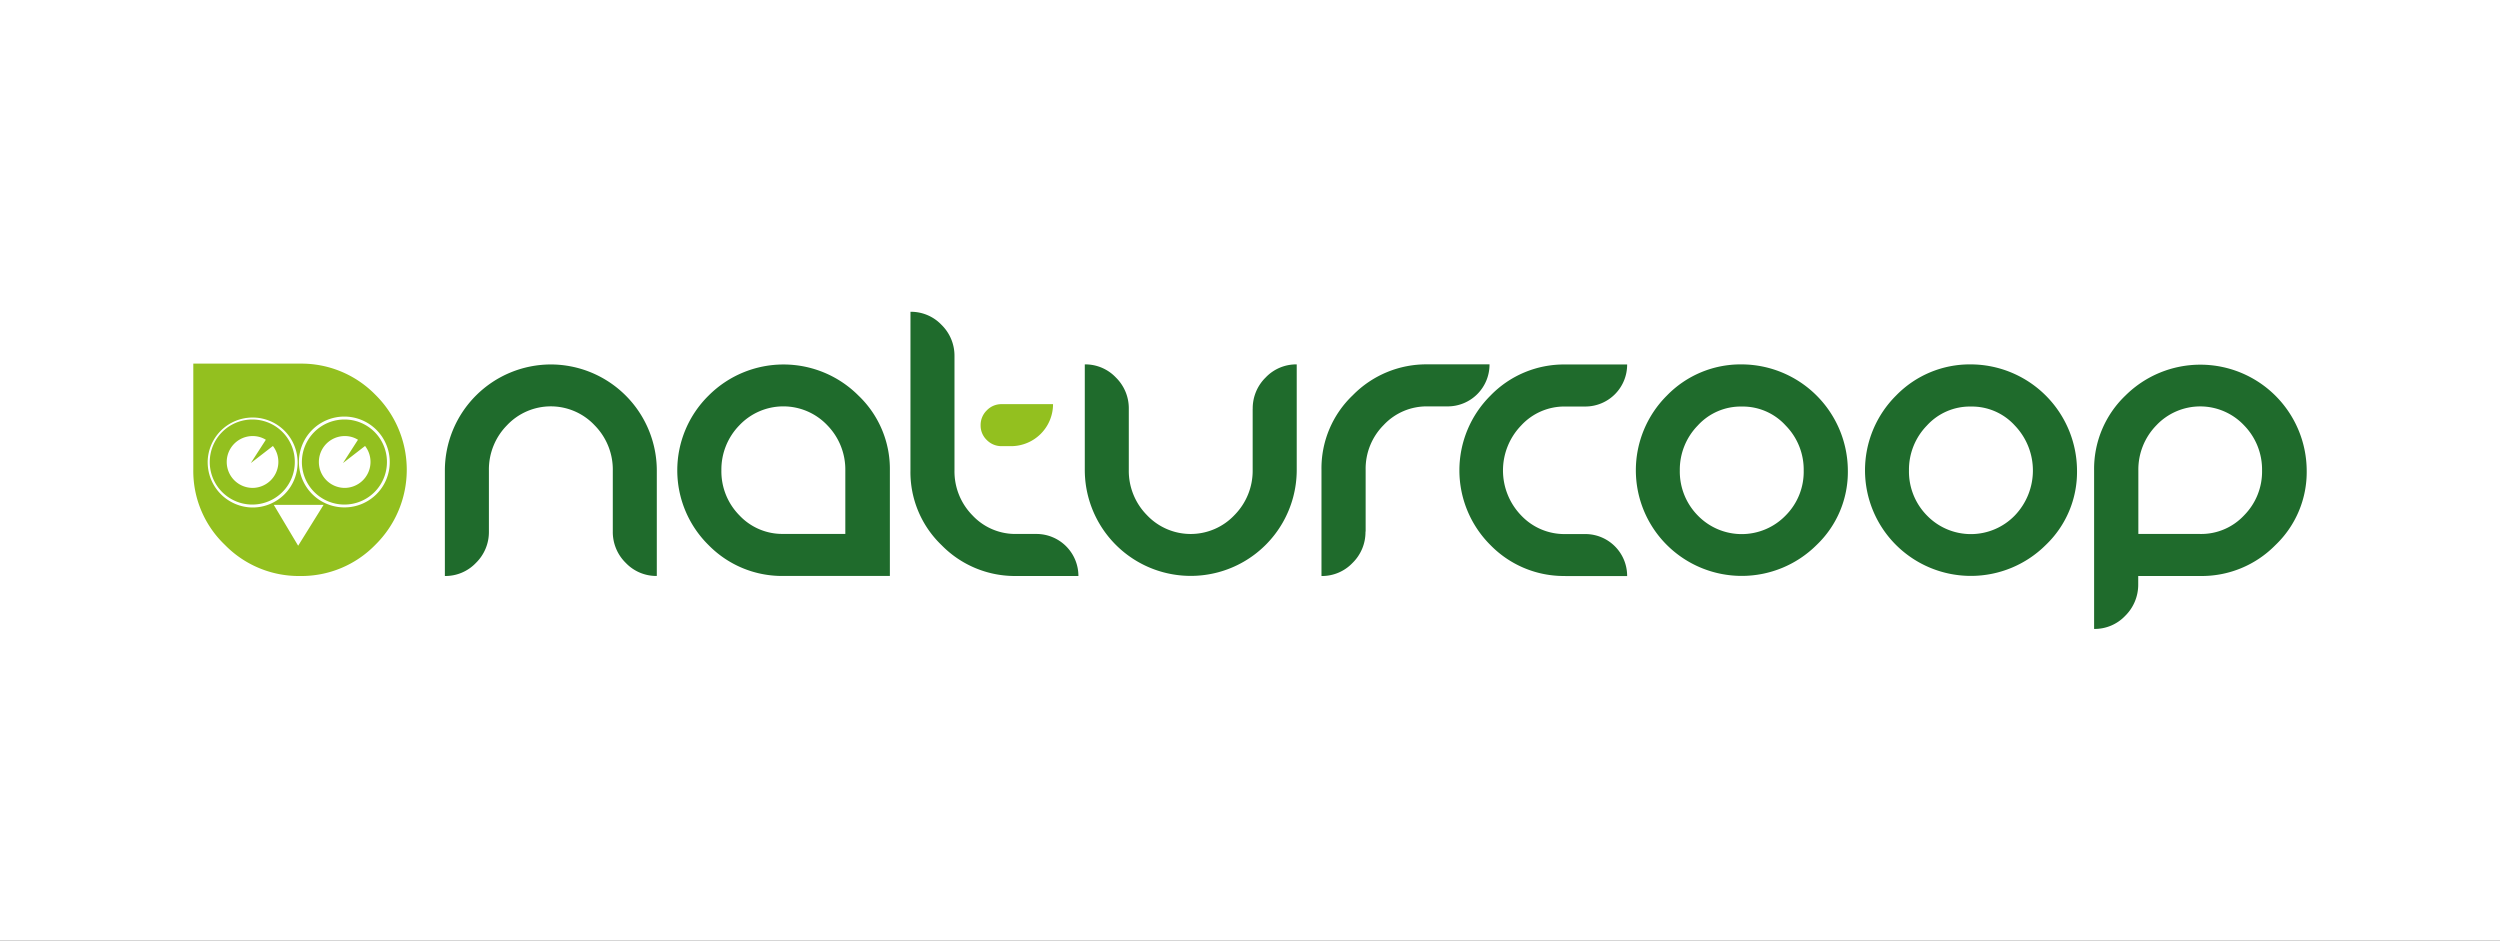 <svg xmlns="http://www.w3.org/2000/svg" xmlns:xlink="http://www.w3.org/1999/xlink" width="194" height="73" viewBox="0 0 194 73">
  <rect x="0" y="0" width="194" height="73" fill="#333333" stroke="none"/>
  <defs>
    <clipPath id="clip-logo-naturcoop-cchi">
      <rect width="194" height="73"/>
    </clipPath>
  </defs>
  <g id="logo-naturcoop-cchi" clip-path="url(#clip-logo-naturcoop-cchi)">
    <rect width="194" height="73" fill="#fff"/>
    <g id="naturcoop_logo" transform="translate(12 -6.245)">
      <g id="Raggruppa_9628" data-name="Raggruppa 9628" transform="translate(22.522 30.44)">
        <path id="Tracciato_15583" data-name="Tracciato 15583" d="M39.132,43.5a4.892,4.892,0,0,0-1.4-3.49A4.67,4.67,0,0,0,30.917,40a4.883,4.883,0,0,0-1.4,3.5v4.741a3.345,3.345,0,0,1-1.006,2.434A3.263,3.263,0,0,1,26.1,51.692V43.5a8.238,8.238,0,0,1,8.232-8.223A8.238,8.238,0,0,1,42.546,43.5v8.189a3.263,3.263,0,0,1-2.409-1.014,3.345,3.345,0,0,1-1.006-2.434V43.5Z" transform="translate(-26.1 -31.19)" fill="#1f6b2c"/>
        <path id="Tracciato_15584" data-name="Tracciato 15584" d="M63.937,43.5v8.189H55.68A7.985,7.985,0,0,1,49.874,49.3a8.142,8.142,0,0,1,0-11.612,8.212,8.212,0,0,1,11.621,0A7.867,7.867,0,0,1,63.937,43.5ZM60.48,48.43V43.5A4.911,4.911,0,0,0,59.086,40a4.7,4.7,0,0,0-6.829,0,4.911,4.911,0,0,0-1.394,3.5,4.857,4.857,0,0,0,1.394,3.482,4.566,4.566,0,0,0,3.414,1.445Z" transform="translate(-29.405 -31.19)" fill="#1f6b2c"/>
        <path id="Tracciato_15585" data-name="Tracciato 15585" d="M68.84,30.44a3.263,3.263,0,0,1,2.409,1.014,3.345,3.345,0,0,1,1.006,2.434v8.865a4.857,4.857,0,0,0,1.394,3.482,4.548,4.548,0,0,0,3.406,1.445h1.563a3.261,3.261,0,0,1,3.254,3.262H77.055a7.952,7.952,0,0,1-5.8-2.392,7.843,7.843,0,0,1-2.417-5.8Z" transform="translate(-32.709 -30.44)" fill="#1f6b2c"/>
        <path id="Tracciato_15586" data-name="Tracciato 15586" d="M75.762,39.4a1.583,1.583,0,0,0-.482,1.158,1.551,1.551,0,0,0,.482,1.149,1.59,1.59,0,0,0,1.149.473h.735A3.261,3.261,0,0,0,80.9,38.92H76.911A1.564,1.564,0,0,0,75.762,39.4Z" transform="translate(-33.706 -31.753)" fill="#93c01f"/>
        <path id="Tracciato_15587" data-name="Tracciato 15587" d="M97.872,38.718a3.345,3.345,0,0,1,1.006-2.434,3.263,3.263,0,0,1,2.409-1.014v8.189a8.223,8.223,0,0,1-16.446,0V35.27a3.263,3.263,0,0,1,2.409,1.014,3.345,3.345,0,0,1,1.006,2.434v4.741a4.883,4.883,0,0,0,1.4,3.5,4.67,4.67,0,0,0,6.812-.008,4.892,4.892,0,0,0,1.4-3.49V38.718Z" transform="translate(-35.183 -31.188)" fill="#1f6b2c"/>
        <path id="Tracciato_15588" data-name="Tracciato 15588" d="M109.984,48.243a3.345,3.345,0,0,1-1.006,2.434,3.263,3.263,0,0,1-2.409,1.014V43.459a7.827,7.827,0,0,1,2.434-5.8,7.985,7.985,0,0,1,5.806-2.392h4.8a3.246,3.246,0,0,1-3.237,3.262H114.81a4.566,4.566,0,0,0-3.414,1.445,4.8,4.8,0,0,0-1.4,3.482v4.783Z" transform="translate(-38.544 -31.188)" fill="#1f6b2c"/>
        <path id="Tracciato_15589" data-name="Tracciato 15589" d="M127.445,51.692a7.952,7.952,0,0,1-5.8-2.392,8.182,8.182,0,0,1,0-11.612,7.935,7.935,0,0,1,5.8-2.409h4.8a3.246,3.246,0,0,1-3.237,3.262h-1.563a4.559,4.559,0,0,0-3.423,1.471,5.022,5.022,0,0,0,0,6.981,4.611,4.611,0,0,0,3.423,1.445h1.563a3.246,3.246,0,0,1,3.237,3.262h-4.8Z" transform="translate(-40.501 -31.19)" fill="#1f6b2c"/>
        <path id="Tracciato_15590" data-name="Tracciato 15590" d="M143.635,35.27a8.267,8.267,0,0,1,8.24,8.223,7.827,7.827,0,0,1-2.434,5.8,8.233,8.233,0,0,1-11.6,0,8.182,8.182,0,0,1,0-11.612A7.968,7.968,0,0,1,143.635,35.27Zm0,3.271a4.51,4.51,0,0,0-3.406,1.471,4.911,4.911,0,0,0-1.394,3.5,4.857,4.857,0,0,0,1.394,3.482,4.746,4.746,0,0,0,6.82,0,4.8,4.8,0,0,0,1.4-3.482,4.883,4.883,0,0,0-1.4-3.5A4.5,4.5,0,0,0,143.635,38.541Z" transform="translate(-43.004 -31.188)" fill="#1f6b2c"/>
        <path id="Tracciato_15591" data-name="Tracciato 15591" d="M164.665,35.27a8.267,8.267,0,0,1,8.24,8.223,7.827,7.827,0,0,1-2.434,5.8,8.233,8.233,0,0,1-11.6,0,8.182,8.182,0,0,1,0-11.612A7.968,7.968,0,0,1,164.665,35.27Zm0,3.271a4.51,4.51,0,0,0-3.406,1.471,4.911,4.911,0,0,0-1.394,3.5,4.857,4.857,0,0,0,1.394,3.482,4.746,4.746,0,0,0,6.82,0,5.043,5.043,0,0,0,0-6.981A4.5,4.5,0,0,0,164.665,38.541Z" transform="translate(-46.251 -31.188)" fill="#1f6b2c"/>
        <path id="Tracciato_15592" data-name="Tracciato 15592" d="M179.9,54.786A3.263,3.263,0,0,1,177.49,55.8V43.5a7.877,7.877,0,0,1,2.434-5.814A8.253,8.253,0,0,1,193.987,43.5a7.827,7.827,0,0,1-2.434,5.8,8.009,8.009,0,0,1-5.823,2.392h-4.817v.659A3.386,3.386,0,0,1,179.9,54.786Zm5.823-6.355a4.548,4.548,0,0,0,3.406-1.445,4.829,4.829,0,0,0,1.394-3.482,4.911,4.911,0,0,0-1.394-3.5,4.679,4.679,0,0,0-6.812,0,4.911,4.911,0,0,0-1.394,3.5V48.43h4.8Z" transform="translate(-49.509 -31.19)" fill="#1f6b2c"/>
      </g>
      <g id="Raggruppa_9629" data-name="Raggruppa 9629" transform="translate(3 34.463)">
        <path id="Tracciato_15593" data-name="Tracciato 15593" d="M16.311,40.33a3.3,3.3,0,1,0,3.271,3.3A3.291,3.291,0,0,0,16.311,40.33Zm0,5.307a2.011,2.011,0,0,1,0-4.023,1.921,1.921,0,0,1,1.023.287h0l-1.166,1.809,1.716-1.327a2.018,2.018,0,0,1-1.572,3.254Z" transform="translate(-4.555 -35.994)" fill="#93c01f" fill-rule="evenodd"/>
        <path id="Tracciato_15594" data-name="Tracciato 15594" d="M7.851,40.33a3.3,3.3,0,1,0,3.271,3.3A3.291,3.291,0,0,0,7.851,40.33Zm0,5.307a2.011,2.011,0,0,1,0-4.023,1.921,1.921,0,0,1,1.023.287h0L7.707,43.711l1.716-1.327a2.018,2.018,0,0,1-1.572,3.254Z" transform="translate(-3.245 -35.994)" fill="#93c01f" fill-rule="evenodd"/>
        <path id="Tracciato_15595" data-name="Tracciato 15595" d="M17.114,37.6a8.022,8.022,0,0,0-5.831-2.4H3v8.223a7.917,7.917,0,0,0,2.451,5.84,8.018,8.018,0,0,0,5.84,2.417,8,8,0,0,0,5.831-2.417A8.173,8.173,0,0,0,17.114,37.6Zm-13,5.24a3.491,3.491,0,1,1,3.49,3.524A3.51,3.51,0,0,1,4.116,42.84Zm7.023,6.491L9.246,46.161h3.862Zm3.617-2.975a3.524,3.524,0,1,1,3.49-3.524A3.51,3.51,0,0,1,14.756,46.356Z" transform="translate(-3 -35.2)" fill="#93c01f" fill-rule="evenodd"/>
      </g>
    </g>
  </g>
</svg>
